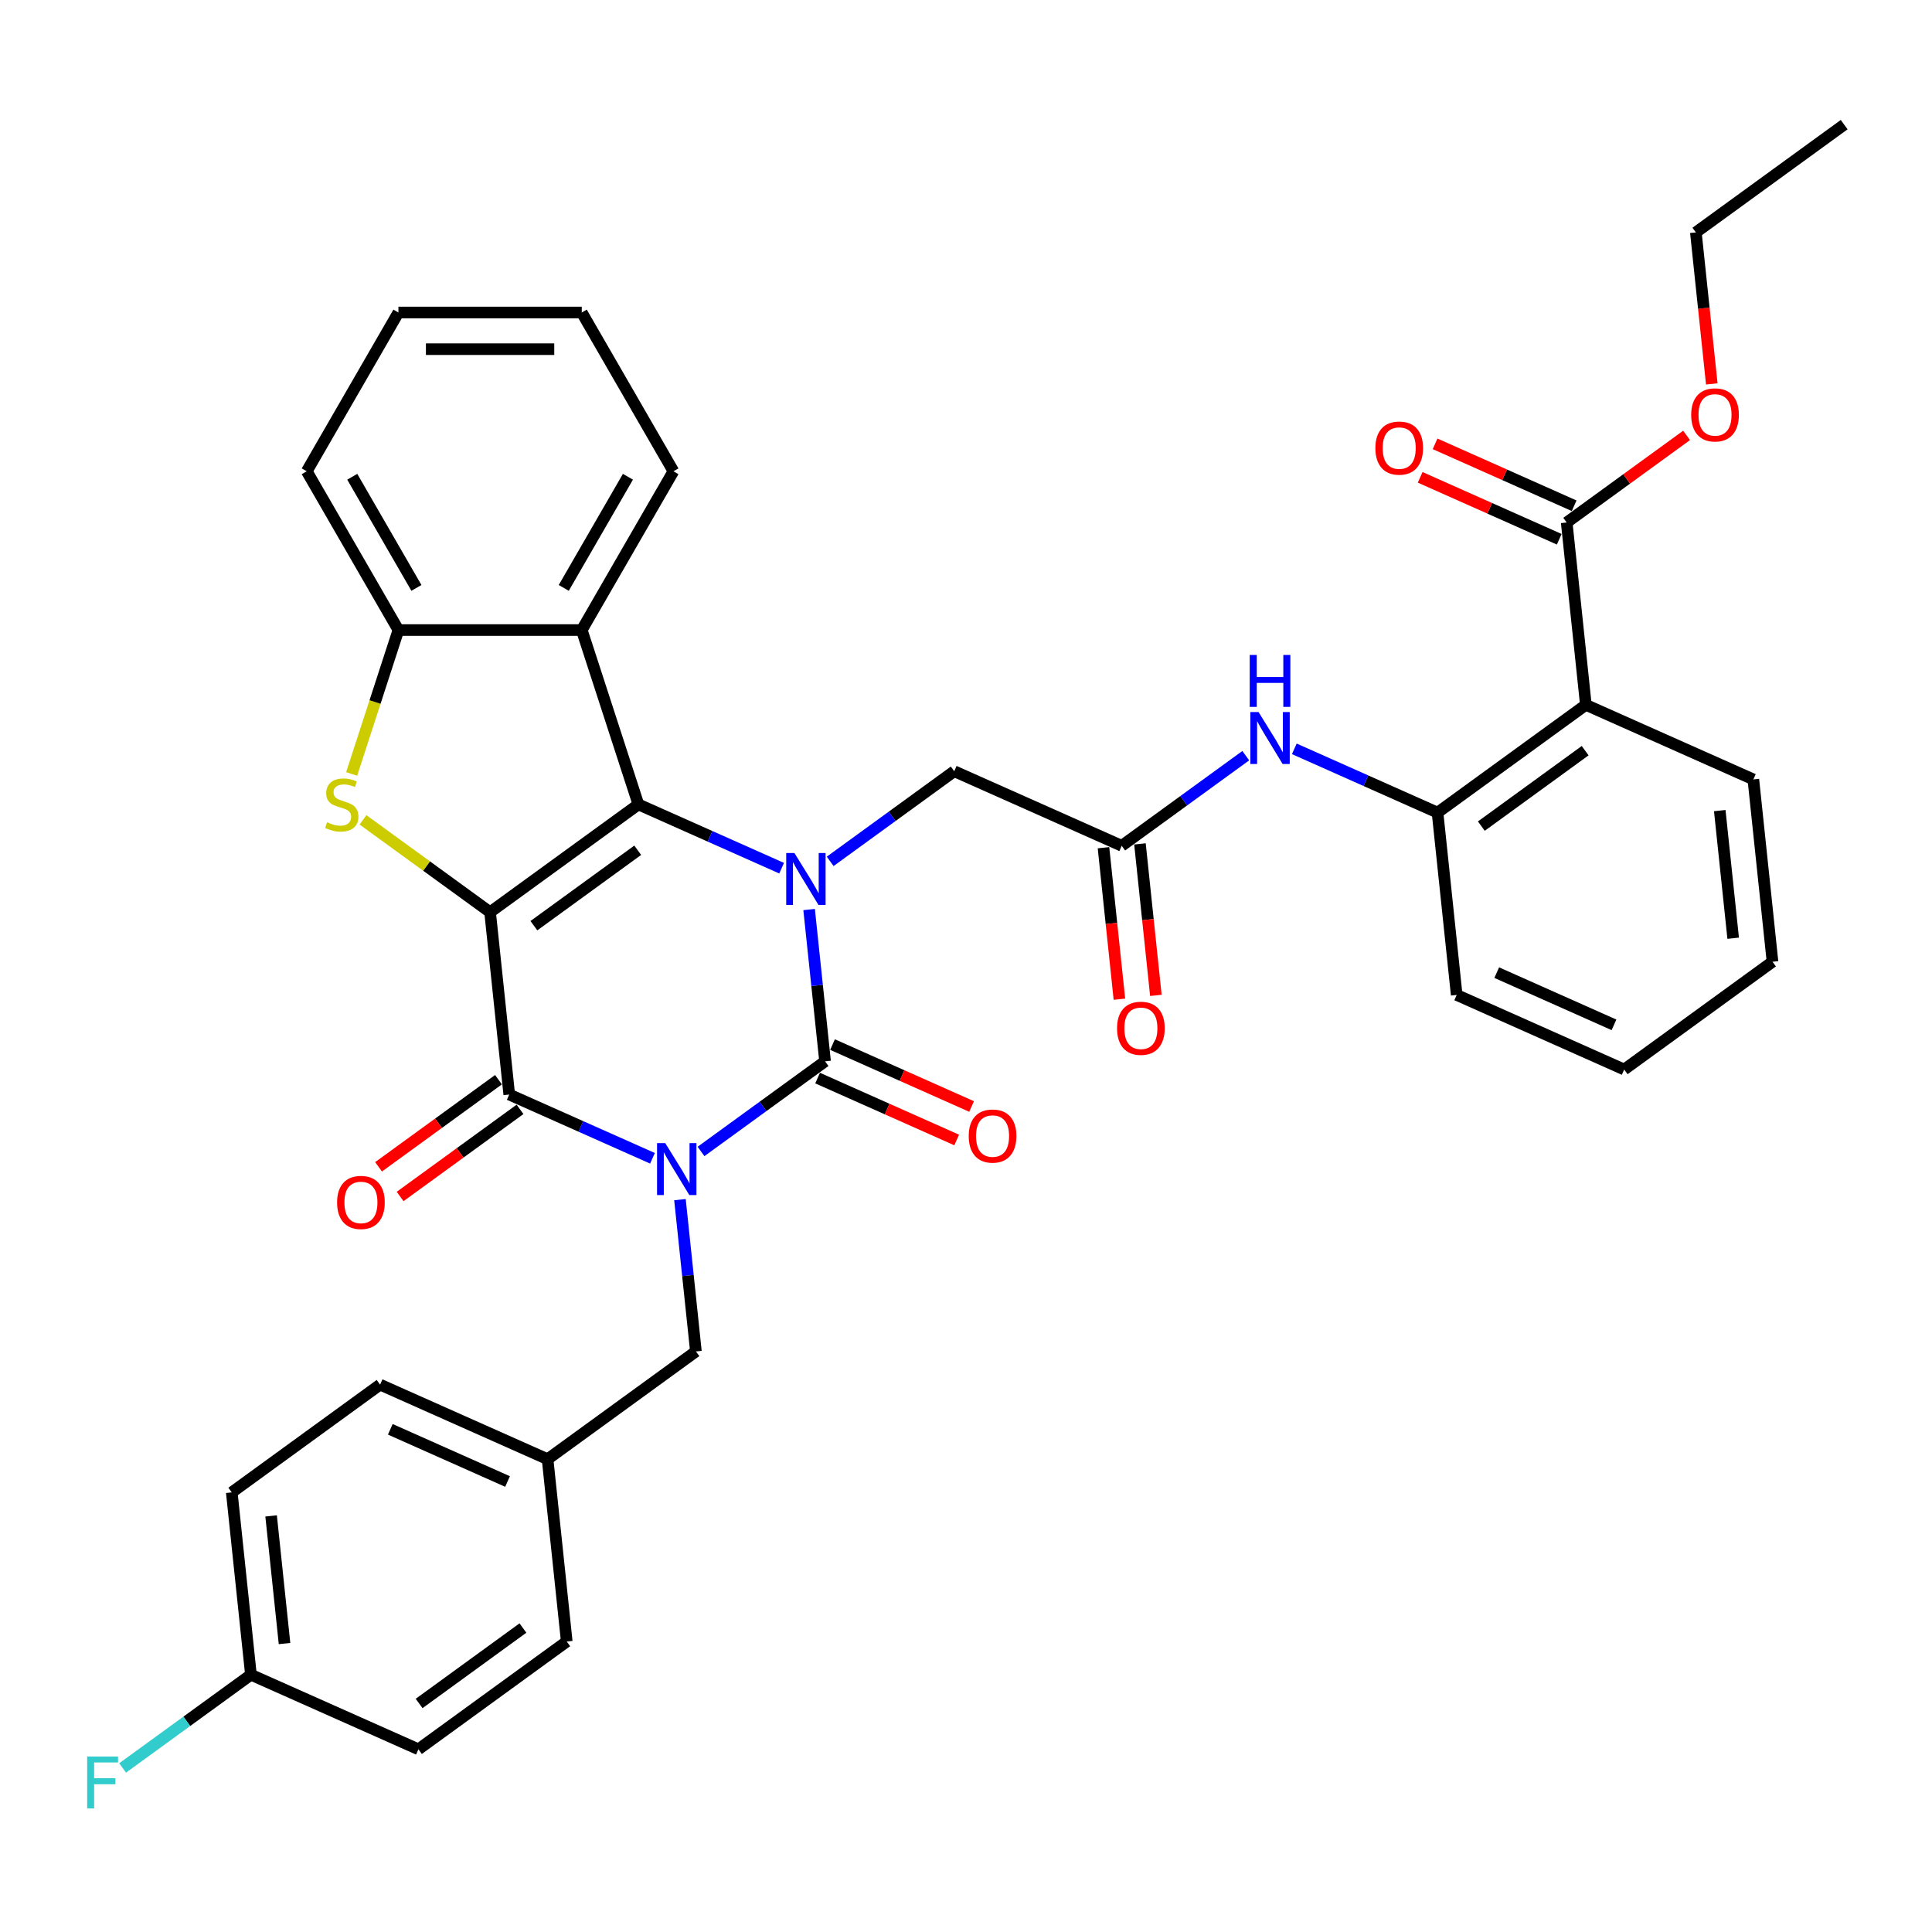 <?xml version='1.0' encoding='iso-8859-1'?>
<svg version='1.1' baseProfile='full'
              xmlns='http://www.w3.org/2000/svg'
                      xmlns:rdkit='http://www.rdkit.org/xml'
                      xmlns:xlink='http://www.w3.org/1999/xlink'
                  xml:space='preserve'
width='1000px' height='1000px' viewBox='0 0 1000 1000'>
<!-- END OF HEADER -->
<rect style='opacity:1.0;fill:#FFFFFF;stroke:none' width='1000' height='1000' x='0' y='0'> </rect>
<path class='bond-2' d='M 253.669,472.147 L 330.442,416.368' style='fill:none;fill-rule:evenodd;stroke:#000000;stroke-width:6px;stroke-linecap:butt;stroke-linejoin:miter;stroke-opacity:1' />
<path class='bond-2' d='M 276.341,479.135 L 330.082,440.09' style='fill:none;fill-rule:evenodd;stroke:#000000;stroke-width:6px;stroke-linecap:butt;stroke-linejoin:miter;stroke-opacity:1' />
<path class='bond-4' d='M 253.669,472.147 L 263.589,566.524' style='fill:none;fill-rule:evenodd;stroke:#000000;stroke-width:6px;stroke-linecap:butt;stroke-linejoin:miter;stroke-opacity:1' />
<path class='bond-5' d='M 253.669,472.147 L 220.777,448.25' style='fill:none;fill-rule:evenodd;stroke:#000000;stroke-width:6px;stroke-linecap:butt;stroke-linejoin:miter;stroke-opacity:1' />
<path class='bond-5' d='M 220.777,448.25 L 187.885,424.352' style='fill:none;fill-rule:evenodd;stroke:#CCCC00;stroke-width:6px;stroke-linecap:butt;stroke-linejoin:miter;stroke-opacity:1' />
<path class='bond-0' d='M 337.717,599.528 L 300.653,583.026' style='fill:none;fill-rule:evenodd;stroke:#0000FF;stroke-width:6px;stroke-linecap:butt;stroke-linejoin:miter;stroke-opacity:1' />
<path class='bond-0' d='M 300.653,583.026 L 263.589,566.524' style='fill:none;fill-rule:evenodd;stroke:#000000;stroke-width:6px;stroke-linecap:butt;stroke-linejoin:miter;stroke-opacity:1' />
<path class='bond-1' d='M 362.845,595.993 L 394.95,572.668' style='fill:none;fill-rule:evenodd;stroke:#0000FF;stroke-width:6px;stroke-linecap:butt;stroke-linejoin:miter;stroke-opacity:1' />
<path class='bond-1' d='M 394.95,572.668 L 427.054,549.343' style='fill:none;fill-rule:evenodd;stroke:#000000;stroke-width:6px;stroke-linecap:butt;stroke-linejoin:miter;stroke-opacity:1' />
<path class='bond-14' d='M 351.943,620.932 L 356.072,660.215' style='fill:none;fill-rule:evenodd;stroke:#0000FF;stroke-width:6px;stroke-linecap:butt;stroke-linejoin:miter;stroke-opacity:1' />
<path class='bond-14' d='M 356.072,660.215 L 360.2,699.499' style='fill:none;fill-rule:evenodd;stroke:#000000;stroke-width:6px;stroke-linecap:butt;stroke-linejoin:miter;stroke-opacity:1' />
<path class='bond-15' d='M 423.194,558.012 L 459.186,574.037' style='fill:none;fill-rule:evenodd;stroke:#000000;stroke-width:6px;stroke-linecap:butt;stroke-linejoin:miter;stroke-opacity:1' />
<path class='bond-15' d='M 459.186,574.037 L 495.178,590.061' style='fill:none;fill-rule:evenodd;stroke:#FF0000;stroke-width:6px;stroke-linecap:butt;stroke-linejoin:miter;stroke-opacity:1' />
<path class='bond-15' d='M 430.914,540.674 L 466.906,556.698' style='fill:none;fill-rule:evenodd;stroke:#000000;stroke-width:6px;stroke-linecap:butt;stroke-linejoin:miter;stroke-opacity:1' />
<path class='bond-15' d='M 466.906,556.698 L 502.897,572.723' style='fill:none;fill-rule:evenodd;stroke:#FF0000;stroke-width:6px;stroke-linecap:butt;stroke-linejoin:miter;stroke-opacity:1' />
<path class='bond-38' d='M 427.054,549.343 L 422.925,510.059' style='fill:none;fill-rule:evenodd;stroke:#000000;stroke-width:6px;stroke-linecap:butt;stroke-linejoin:miter;stroke-opacity:1' />
<path class='bond-38' d='M 422.925,510.059 L 418.796,470.776' style='fill:none;fill-rule:evenodd;stroke:#0000FF;stroke-width:6px;stroke-linecap:butt;stroke-linejoin:miter;stroke-opacity:1' />
<path class='bond-3' d='M 330.442,416.368 L 367.506,432.87' style='fill:none;fill-rule:evenodd;stroke:#000000;stroke-width:6px;stroke-linecap:butt;stroke-linejoin:miter;stroke-opacity:1' />
<path class='bond-3' d='M 367.506,432.87 L 404.57,449.372' style='fill:none;fill-rule:evenodd;stroke:#0000FF;stroke-width:6px;stroke-linecap:butt;stroke-linejoin:miter;stroke-opacity:1' />
<path class='bond-6' d='M 330.442,416.368 L 301.118,326.116' style='fill:none;fill-rule:evenodd;stroke:#000000;stroke-width:6px;stroke-linecap:butt;stroke-linejoin:miter;stroke-opacity:1' />
<path class='bond-12' d='M 429.699,445.838 L 461.803,422.512' style='fill:none;fill-rule:evenodd;stroke:#0000FF;stroke-width:6px;stroke-linecap:butt;stroke-linejoin:miter;stroke-opacity:1' />
<path class='bond-12' d='M 461.803,422.512 L 493.908,399.187' style='fill:none;fill-rule:evenodd;stroke:#000000;stroke-width:6px;stroke-linecap:butt;stroke-linejoin:miter;stroke-opacity:1' />
<path class='bond-16' d='M 258.011,558.847 L 226.979,581.393' style='fill:none;fill-rule:evenodd;stroke:#000000;stroke-width:6px;stroke-linecap:butt;stroke-linejoin:miter;stroke-opacity:1' />
<path class='bond-16' d='M 226.979,581.393 L 195.947,603.939' style='fill:none;fill-rule:evenodd;stroke:#FF0000;stroke-width:6px;stroke-linecap:butt;stroke-linejoin:miter;stroke-opacity:1' />
<path class='bond-16' d='M 269.167,574.201 L 238.135,596.747' style='fill:none;fill-rule:evenodd;stroke:#000000;stroke-width:6px;stroke-linecap:butt;stroke-linejoin:miter;stroke-opacity:1' />
<path class='bond-16' d='M 238.135,596.747 L 207.103,619.293' style='fill:none;fill-rule:evenodd;stroke:#FF0000;stroke-width:6px;stroke-linecap:butt;stroke-linejoin:miter;stroke-opacity:1' />
<path class='bond-8' d='M 182.021,400.596 L 194.121,363.356' style='fill:none;fill-rule:evenodd;stroke:#CCCC00;stroke-width:6px;stroke-linecap:butt;stroke-linejoin:miter;stroke-opacity:1' />
<path class='bond-8' d='M 194.121,363.356 L 206.221,326.116' style='fill:none;fill-rule:evenodd;stroke:#000000;stroke-width:6px;stroke-linecap:butt;stroke-linejoin:miter;stroke-opacity:1' />
<path class='bond-23' d='M 301.118,326.116 L 348.566,243.933' style='fill:none;fill-rule:evenodd;stroke:#000000;stroke-width:6px;stroke-linecap:butt;stroke-linejoin:miter;stroke-opacity:1' />
<path class='bond-23' d='M 291.798,304.299 L 325.012,246.771' style='fill:none;fill-rule:evenodd;stroke:#000000;stroke-width:6px;stroke-linecap:butt;stroke-linejoin:miter;stroke-opacity:1' />
<path class='bond-37' d='M 301.118,326.116 L 206.221,326.116' style='fill:none;fill-rule:evenodd;stroke:#000000;stroke-width:6px;stroke-linecap:butt;stroke-linejoin:miter;stroke-opacity:1' />
<path class='bond-7' d='M 820.838,364.826 L 744.065,420.604' style='fill:none;fill-rule:evenodd;stroke:#000000;stroke-width:6px;stroke-linecap:butt;stroke-linejoin:miter;stroke-opacity:1' />
<path class='bond-7' d='M 820.478,388.547 L 766.737,427.592' style='fill:none;fill-rule:evenodd;stroke:#000000;stroke-width:6px;stroke-linecap:butt;stroke-linejoin:miter;stroke-opacity:1' />
<path class='bond-10' d='M 820.838,364.826 L 810.919,270.449' style='fill:none;fill-rule:evenodd;stroke:#000000;stroke-width:6px;stroke-linecap:butt;stroke-linejoin:miter;stroke-opacity:1' />
<path class='bond-24' d='M 820.838,364.826 L 907.531,403.423' style='fill:none;fill-rule:evenodd;stroke:#000000;stroke-width:6px;stroke-linecap:butt;stroke-linejoin:miter;stroke-opacity:1' />
<path class='bond-29' d='M 206.221,326.116 L 158.773,243.933' style='fill:none;fill-rule:evenodd;stroke:#000000;stroke-width:6px;stroke-linecap:butt;stroke-linejoin:miter;stroke-opacity:1' />
<path class='bond-29' d='M 215.54,304.299 L 182.326,246.771' style='fill:none;fill-rule:evenodd;stroke:#000000;stroke-width:6px;stroke-linecap:butt;stroke-linejoin:miter;stroke-opacity:1' />
<path class='bond-9' d='M 744.065,420.604 L 707.001,404.102' style='fill:none;fill-rule:evenodd;stroke:#000000;stroke-width:6px;stroke-linecap:butt;stroke-linejoin:miter;stroke-opacity:1' />
<path class='bond-9' d='M 707.001,404.102 L 669.937,387.6' style='fill:none;fill-rule:evenodd;stroke:#0000FF;stroke-width:6px;stroke-linecap:butt;stroke-linejoin:miter;stroke-opacity:1' />
<path class='bond-30' d='M 744.065,420.604 L 753.985,514.981' style='fill:none;fill-rule:evenodd;stroke:#000000;stroke-width:6px;stroke-linecap:butt;stroke-linejoin:miter;stroke-opacity:1' />
<path class='bond-17' d='M 814.779,261.78 L 778.787,245.755' style='fill:none;fill-rule:evenodd;stroke:#000000;stroke-width:6px;stroke-linecap:butt;stroke-linejoin:miter;stroke-opacity:1' />
<path class='bond-17' d='M 778.787,245.755 L 742.795,229.73' style='fill:none;fill-rule:evenodd;stroke:#FF0000;stroke-width:6px;stroke-linecap:butt;stroke-linejoin:miter;stroke-opacity:1' />
<path class='bond-17' d='M 807.059,279.118 L 771.067,263.093' style='fill:none;fill-rule:evenodd;stroke:#000000;stroke-width:6px;stroke-linecap:butt;stroke-linejoin:miter;stroke-opacity:1' />
<path class='bond-17' d='M 771.067,263.093 L 735.076,247.069' style='fill:none;fill-rule:evenodd;stroke:#FF0000;stroke-width:6px;stroke-linecap:butt;stroke-linejoin:miter;stroke-opacity:1' />
<path class='bond-20' d='M 810.919,270.449 L 841.951,247.903' style='fill:none;fill-rule:evenodd;stroke:#000000;stroke-width:6px;stroke-linecap:butt;stroke-linejoin:miter;stroke-opacity:1' />
<path class='bond-20' d='M 841.951,247.903 L 872.983,225.357' style='fill:none;fill-rule:evenodd;stroke:#FF0000;stroke-width:6px;stroke-linecap:butt;stroke-linejoin:miter;stroke-opacity:1' />
<path class='bond-11' d='M 580.6,437.785 L 493.908,399.187' style='fill:none;fill-rule:evenodd;stroke:#000000;stroke-width:6px;stroke-linecap:butt;stroke-linejoin:miter;stroke-opacity:1' />
<path class='bond-13' d='M 580.6,437.785 L 612.704,414.46' style='fill:none;fill-rule:evenodd;stroke:#000000;stroke-width:6px;stroke-linecap:butt;stroke-linejoin:miter;stroke-opacity:1' />
<path class='bond-13' d='M 612.704,414.46 L 644.809,391.135' style='fill:none;fill-rule:evenodd;stroke:#0000FF;stroke-width:6px;stroke-linecap:butt;stroke-linejoin:miter;stroke-opacity:1' />
<path class='bond-18' d='M 571.162,438.777 L 575.283,477.985' style='fill:none;fill-rule:evenodd;stroke:#000000;stroke-width:6px;stroke-linecap:butt;stroke-linejoin:miter;stroke-opacity:1' />
<path class='bond-18' d='M 575.283,477.985 L 579.404,517.192' style='fill:none;fill-rule:evenodd;stroke:#FF0000;stroke-width:6px;stroke-linecap:butt;stroke-linejoin:miter;stroke-opacity:1' />
<path class='bond-18' d='M 590.038,436.793 L 594.159,476.001' style='fill:none;fill-rule:evenodd;stroke:#000000;stroke-width:6px;stroke-linecap:butt;stroke-linejoin:miter;stroke-opacity:1' />
<path class='bond-18' d='M 594.159,476.001 L 598.279,515.208' style='fill:none;fill-rule:evenodd;stroke:#FF0000;stroke-width:6px;stroke-linecap:butt;stroke-linejoin:miter;stroke-opacity:1' />
<path class='bond-19' d='M 360.2,699.499 L 283.427,755.277' style='fill:none;fill-rule:evenodd;stroke:#000000;stroke-width:6px;stroke-linecap:butt;stroke-linejoin:miter;stroke-opacity:1' />
<path class='bond-25' d='M 283.427,755.277 L 293.347,849.654' style='fill:none;fill-rule:evenodd;stroke:#000000;stroke-width:6px;stroke-linecap:butt;stroke-linejoin:miter;stroke-opacity:1' />
<path class='bond-26' d='M 283.427,755.277 L 196.735,716.679' style='fill:none;fill-rule:evenodd;stroke:#000000;stroke-width:6px;stroke-linecap:butt;stroke-linejoin:miter;stroke-opacity:1' />
<path class='bond-26' d='M 262.704,766.826 L 202.019,739.808' style='fill:none;fill-rule:evenodd;stroke:#000000;stroke-width:6px;stroke-linecap:butt;stroke-linejoin:miter;stroke-opacity:1' />
<path class='bond-31' d='M 886.014,198.708 L 881.893,159.501' style='fill:none;fill-rule:evenodd;stroke:#FF0000;stroke-width:6px;stroke-linecap:butt;stroke-linejoin:miter;stroke-opacity:1' />
<path class='bond-31' d='M 881.893,159.501 L 877.772,120.293' style='fill:none;fill-rule:evenodd;stroke:#000000;stroke-width:6px;stroke-linecap:butt;stroke-linejoin:miter;stroke-opacity:1' />
<path class='bond-21' d='M 129.882,866.835 L 119.962,772.458' style='fill:none;fill-rule:evenodd;stroke:#000000;stroke-width:6px;stroke-linecap:butt;stroke-linejoin:miter;stroke-opacity:1' />
<path class='bond-21' d='M 147.269,850.695 L 140.325,784.631' style='fill:none;fill-rule:evenodd;stroke:#000000;stroke-width:6px;stroke-linecap:butt;stroke-linejoin:miter;stroke-opacity:1' />
<path class='bond-22' d='M 129.882,866.835 L 96.676,890.96' style='fill:none;fill-rule:evenodd;stroke:#000000;stroke-width:6px;stroke-linecap:butt;stroke-linejoin:miter;stroke-opacity:1' />
<path class='bond-22' d='M 96.676,890.96 L 63.471,915.085' style='fill:none;fill-rule:evenodd;stroke:#33CCCC;stroke-width:6px;stroke-linecap:butt;stroke-linejoin:miter;stroke-opacity:1' />
<path class='bond-40' d='M 129.882,866.835 L 216.574,905.433' style='fill:none;fill-rule:evenodd;stroke:#000000;stroke-width:6px;stroke-linecap:butt;stroke-linejoin:miter;stroke-opacity:1' />
<path class='bond-33' d='M 348.566,243.933 L 301.118,161.75' style='fill:none;fill-rule:evenodd;stroke:#000000;stroke-width:6px;stroke-linecap:butt;stroke-linejoin:miter;stroke-opacity:1' />
<path class='bond-41' d='M 907.531,403.423 L 917.45,497.8' style='fill:none;fill-rule:evenodd;stroke:#000000;stroke-width:6px;stroke-linecap:butt;stroke-linejoin:miter;stroke-opacity:1' />
<path class='bond-41' d='M 890.143,419.564 L 897.087,485.628' style='fill:none;fill-rule:evenodd;stroke:#000000;stroke-width:6px;stroke-linecap:butt;stroke-linejoin:miter;stroke-opacity:1' />
<path class='bond-28' d='M 293.347,849.654 L 216.574,905.433' style='fill:none;fill-rule:evenodd;stroke:#000000;stroke-width:6px;stroke-linecap:butt;stroke-linejoin:miter;stroke-opacity:1' />
<path class='bond-28' d='M 270.675,842.666 L 216.934,881.712' style='fill:none;fill-rule:evenodd;stroke:#000000;stroke-width:6px;stroke-linecap:butt;stroke-linejoin:miter;stroke-opacity:1' />
<path class='bond-27' d='M 196.735,716.679 L 119.962,772.458' style='fill:none;fill-rule:evenodd;stroke:#000000;stroke-width:6px;stroke-linecap:butt;stroke-linejoin:miter;stroke-opacity:1' />
<path class='bond-34' d='M 158.773,243.933 L 206.221,161.75' style='fill:none;fill-rule:evenodd;stroke:#000000;stroke-width:6px;stroke-linecap:butt;stroke-linejoin:miter;stroke-opacity:1' />
<path class='bond-35' d='M 753.985,514.981 L 840.677,553.579' style='fill:none;fill-rule:evenodd;stroke:#000000;stroke-width:6px;stroke-linecap:butt;stroke-linejoin:miter;stroke-opacity:1' />
<path class='bond-35' d='M 774.708,503.432 L 835.393,530.451' style='fill:none;fill-rule:evenodd;stroke:#000000;stroke-width:6px;stroke-linecap:butt;stroke-linejoin:miter;stroke-opacity:1' />
<path class='bond-36' d='M 877.772,120.293 L 954.545,64.514' style='fill:none;fill-rule:evenodd;stroke:#000000;stroke-width:6px;stroke-linecap:butt;stroke-linejoin:miter;stroke-opacity:1' />
<path class='bond-32' d='M 917.45,497.8 L 840.677,553.579' style='fill:none;fill-rule:evenodd;stroke:#000000;stroke-width:6px;stroke-linecap:butt;stroke-linejoin:miter;stroke-opacity:1' />
<path class='bond-39' d='M 301.118,161.75 L 206.221,161.75' style='fill:none;fill-rule:evenodd;stroke:#000000;stroke-width:6px;stroke-linecap:butt;stroke-linejoin:miter;stroke-opacity:1' />
<path class='bond-39' d='M 286.883,180.73 L 220.455,180.73' style='fill:none;fill-rule:evenodd;stroke:#000000;stroke-width:6px;stroke-linecap:butt;stroke-linejoin:miter;stroke-opacity:1' />
<path  class='atom-1' d='M 344.341 591.684
L 353.147 605.919
Q 354.02 607.323, 355.424 609.867
Q 356.829 612.41, 356.905 612.562
L 356.905 591.684
L 360.473 591.684
L 360.473 618.559
L 356.791 618.559
L 347.339 602.996
Q 346.238 601.174, 345.062 599.086
Q 343.923 596.999, 343.581 596.353
L 343.581 618.559
L 340.089 618.559
L 340.089 591.684
L 344.341 591.684
' fill='#0000FF'/>
<path  class='atom-4' d='M 411.194 441.529
L 420.001 455.763
Q 420.874 457.168, 422.278 459.711
Q 423.682 462.254, 423.758 462.406
L 423.758 441.529
L 427.327 441.529
L 427.327 468.404
L 423.645 468.404
L 414.193 452.84
Q 413.092 451.018, 411.915 448.931
Q 410.777 446.843, 410.435 446.198
L 410.435 468.404
L 406.943 468.404
L 406.943 441.529
L 411.194 441.529
' fill='#0000FF'/>
<path  class='atom-6' d='M 169.305 425.592
Q 169.608 425.706, 170.861 426.237
Q 172.114 426.769, 173.48 427.111
Q 174.885 427.414, 176.251 427.414
Q 178.794 427.414, 180.275 426.2
Q 181.755 424.947, 181.755 422.783
Q 181.755 421.303, 180.996 420.392
Q 180.275 419.481, 179.136 418.987
Q 177.997 418.494, 176.099 417.925
Q 173.708 417.203, 172.265 416.52
Q 170.861 415.837, 169.836 414.394
Q 168.849 412.952, 168.849 410.523
Q 168.849 407.144, 171.127 405.057
Q 173.442 402.969, 177.997 402.969
Q 181.11 402.969, 184.64 404.449
L 183.767 407.372
Q 180.54 406.043, 178.111 406.043
Q 175.492 406.043, 174.049 407.144
Q 172.607 408.207, 172.645 410.067
Q 172.645 411.51, 173.366 412.383
Q 174.125 413.256, 175.188 413.749
Q 176.289 414.243, 178.111 414.812
Q 180.54 415.571, 181.983 416.33
Q 183.425 417.089, 184.45 418.646
Q 185.513 420.164, 185.513 422.783
Q 185.513 426.503, 183.008 428.515
Q 180.54 430.489, 176.403 430.489
Q 174.011 430.489, 172.189 429.957
Q 170.405 429.464, 168.28 428.591
L 169.305 425.592
' fill='#CCCC00'/>
<path  class='atom-14' d='M 651.432 368.569
L 660.239 382.804
Q 661.112 384.208, 662.516 386.751
Q 663.921 389.294, 663.997 389.446
L 663.997 368.569
L 667.565 368.569
L 667.565 395.444
L 663.883 395.444
L 654.431 379.881
Q 653.33 378.059, 652.154 375.971
Q 651.015 373.883, 650.673 373.238
L 650.673 395.444
L 647.181 395.444
L 647.181 368.569
L 651.432 368.569
' fill='#0000FF'/>
<path  class='atom-14' d='M 646.858 339.007
L 650.502 339.007
L 650.502 350.432
L 664.243 350.432
L 664.243 339.007
L 667.887 339.007
L 667.887 365.882
L 664.243 365.882
L 664.243 353.469
L 650.502 353.469
L 650.502 365.882
L 646.858 365.882
L 646.858 339.007
' fill='#0000FF'/>
<path  class='atom-16' d='M 501.41 588.017
Q 501.41 581.564, 504.598 577.958
Q 507.787 574.352, 513.746 574.352
Q 519.706 574.352, 522.894 577.958
Q 526.083 581.564, 526.083 588.017
Q 526.083 594.546, 522.856 598.266
Q 519.63 601.948, 513.746 601.948
Q 507.825 601.948, 504.598 598.266
Q 501.41 594.584, 501.41 588.017
M 513.746 598.911
Q 517.846 598.911, 520.048 596.178
Q 522.287 593.407, 522.287 588.017
Q 522.287 582.741, 520.048 580.083
Q 517.846 577.388, 513.746 577.388
Q 509.647 577.388, 507.407 580.045
Q 505.206 582.703, 505.206 588.017
Q 505.206 593.445, 507.407 596.178
Q 509.647 598.911, 513.746 598.911
' fill='#FF0000'/>
<path  class='atom-17' d='M 174.479 622.379
Q 174.479 615.926, 177.668 612.32
Q 180.856 608.713, 186.816 608.713
Q 192.775 608.713, 195.964 612.32
Q 199.152 615.926, 199.152 622.379
Q 199.152 628.907, 195.926 632.627
Q 192.699 636.309, 186.816 636.309
Q 180.894 636.309, 177.668 632.627
Q 174.479 628.945, 174.479 622.379
M 186.816 633.273
Q 190.915 633.273, 193.117 630.54
Q 195.356 627.769, 195.356 622.379
Q 195.356 617.102, 193.117 614.445
Q 190.915 611.75, 186.816 611.75
Q 182.716 611.75, 180.477 614.407
Q 178.275 617.064, 178.275 622.379
Q 178.275 627.807, 180.477 630.54
Q 182.716 633.273, 186.816 633.273
' fill='#FF0000'/>
<path  class='atom-18' d='M 711.89 231.927
Q 711.89 225.474, 715.078 221.868
Q 718.267 218.262, 724.227 218.262
Q 730.186 218.262, 733.375 221.868
Q 736.563 225.474, 736.563 231.927
Q 736.563 238.456, 733.337 242.176
Q 730.11 245.858, 724.227 245.858
Q 718.305 245.858, 715.078 242.176
Q 711.89 238.494, 711.89 231.927
M 724.227 242.821
Q 728.326 242.821, 730.528 240.088
Q 732.767 237.317, 732.767 231.927
Q 732.767 226.65, 730.528 223.993
Q 728.326 221.298, 724.227 221.298
Q 720.127 221.298, 717.887 223.955
Q 715.686 226.613, 715.686 231.927
Q 715.686 237.355, 717.887 240.088
Q 720.127 242.821, 724.227 242.821
' fill='#FF0000'/>
<path  class='atom-19' d='M 578.183 532.238
Q 578.183 525.785, 581.371 522.179
Q 584.56 518.573, 590.519 518.573
Q 596.479 518.573, 599.667 522.179
Q 602.856 525.785, 602.856 532.238
Q 602.856 538.767, 599.629 542.487
Q 596.403 546.169, 590.519 546.169
Q 584.598 546.169, 581.371 542.487
Q 578.183 538.805, 578.183 532.238
M 590.519 543.132
Q 594.619 543.132, 596.821 540.399
Q 599.06 537.628, 599.06 532.238
Q 599.06 526.962, 596.821 524.305
Q 594.619 521.61, 590.519 521.61
Q 586.42 521.61, 584.18 524.267
Q 581.979 526.924, 581.979 532.238
Q 581.979 537.666, 584.18 540.399
Q 586.42 543.132, 590.519 543.132
' fill='#FF0000'/>
<path  class='atom-21' d='M 875.355 214.746
Q 875.355 208.293, 878.544 204.687
Q 881.732 201.081, 887.692 201.081
Q 893.651 201.081, 896.84 204.687
Q 900.028 208.293, 900.028 214.746
Q 900.028 221.275, 896.802 224.995
Q 893.575 228.677, 887.692 228.677
Q 881.77 228.677, 878.544 224.995
Q 875.355 221.313, 875.355 214.746
M 887.692 225.64
Q 891.791 225.64, 893.993 222.907
Q 896.233 220.136, 896.233 214.746
Q 896.233 209.47, 893.993 206.812
Q 891.791 204.117, 887.692 204.117
Q 883.592 204.117, 881.353 206.775
Q 879.151 209.432, 879.151 214.746
Q 879.151 220.174, 881.353 222.907
Q 883.592 225.64, 887.692 225.64
' fill='#FF0000'/>
<path  class='atom-23' d='M 45.118 909.176
L 61.099 909.176
L 61.099 912.251
L 48.724 912.251
L 48.724 920.412
L 59.732 920.412
L 59.732 923.525
L 48.724 923.525
L 48.724 936.051
L 45.118 936.051
L 45.118 909.176
' fill='#33CCCC'/>
</svg>
